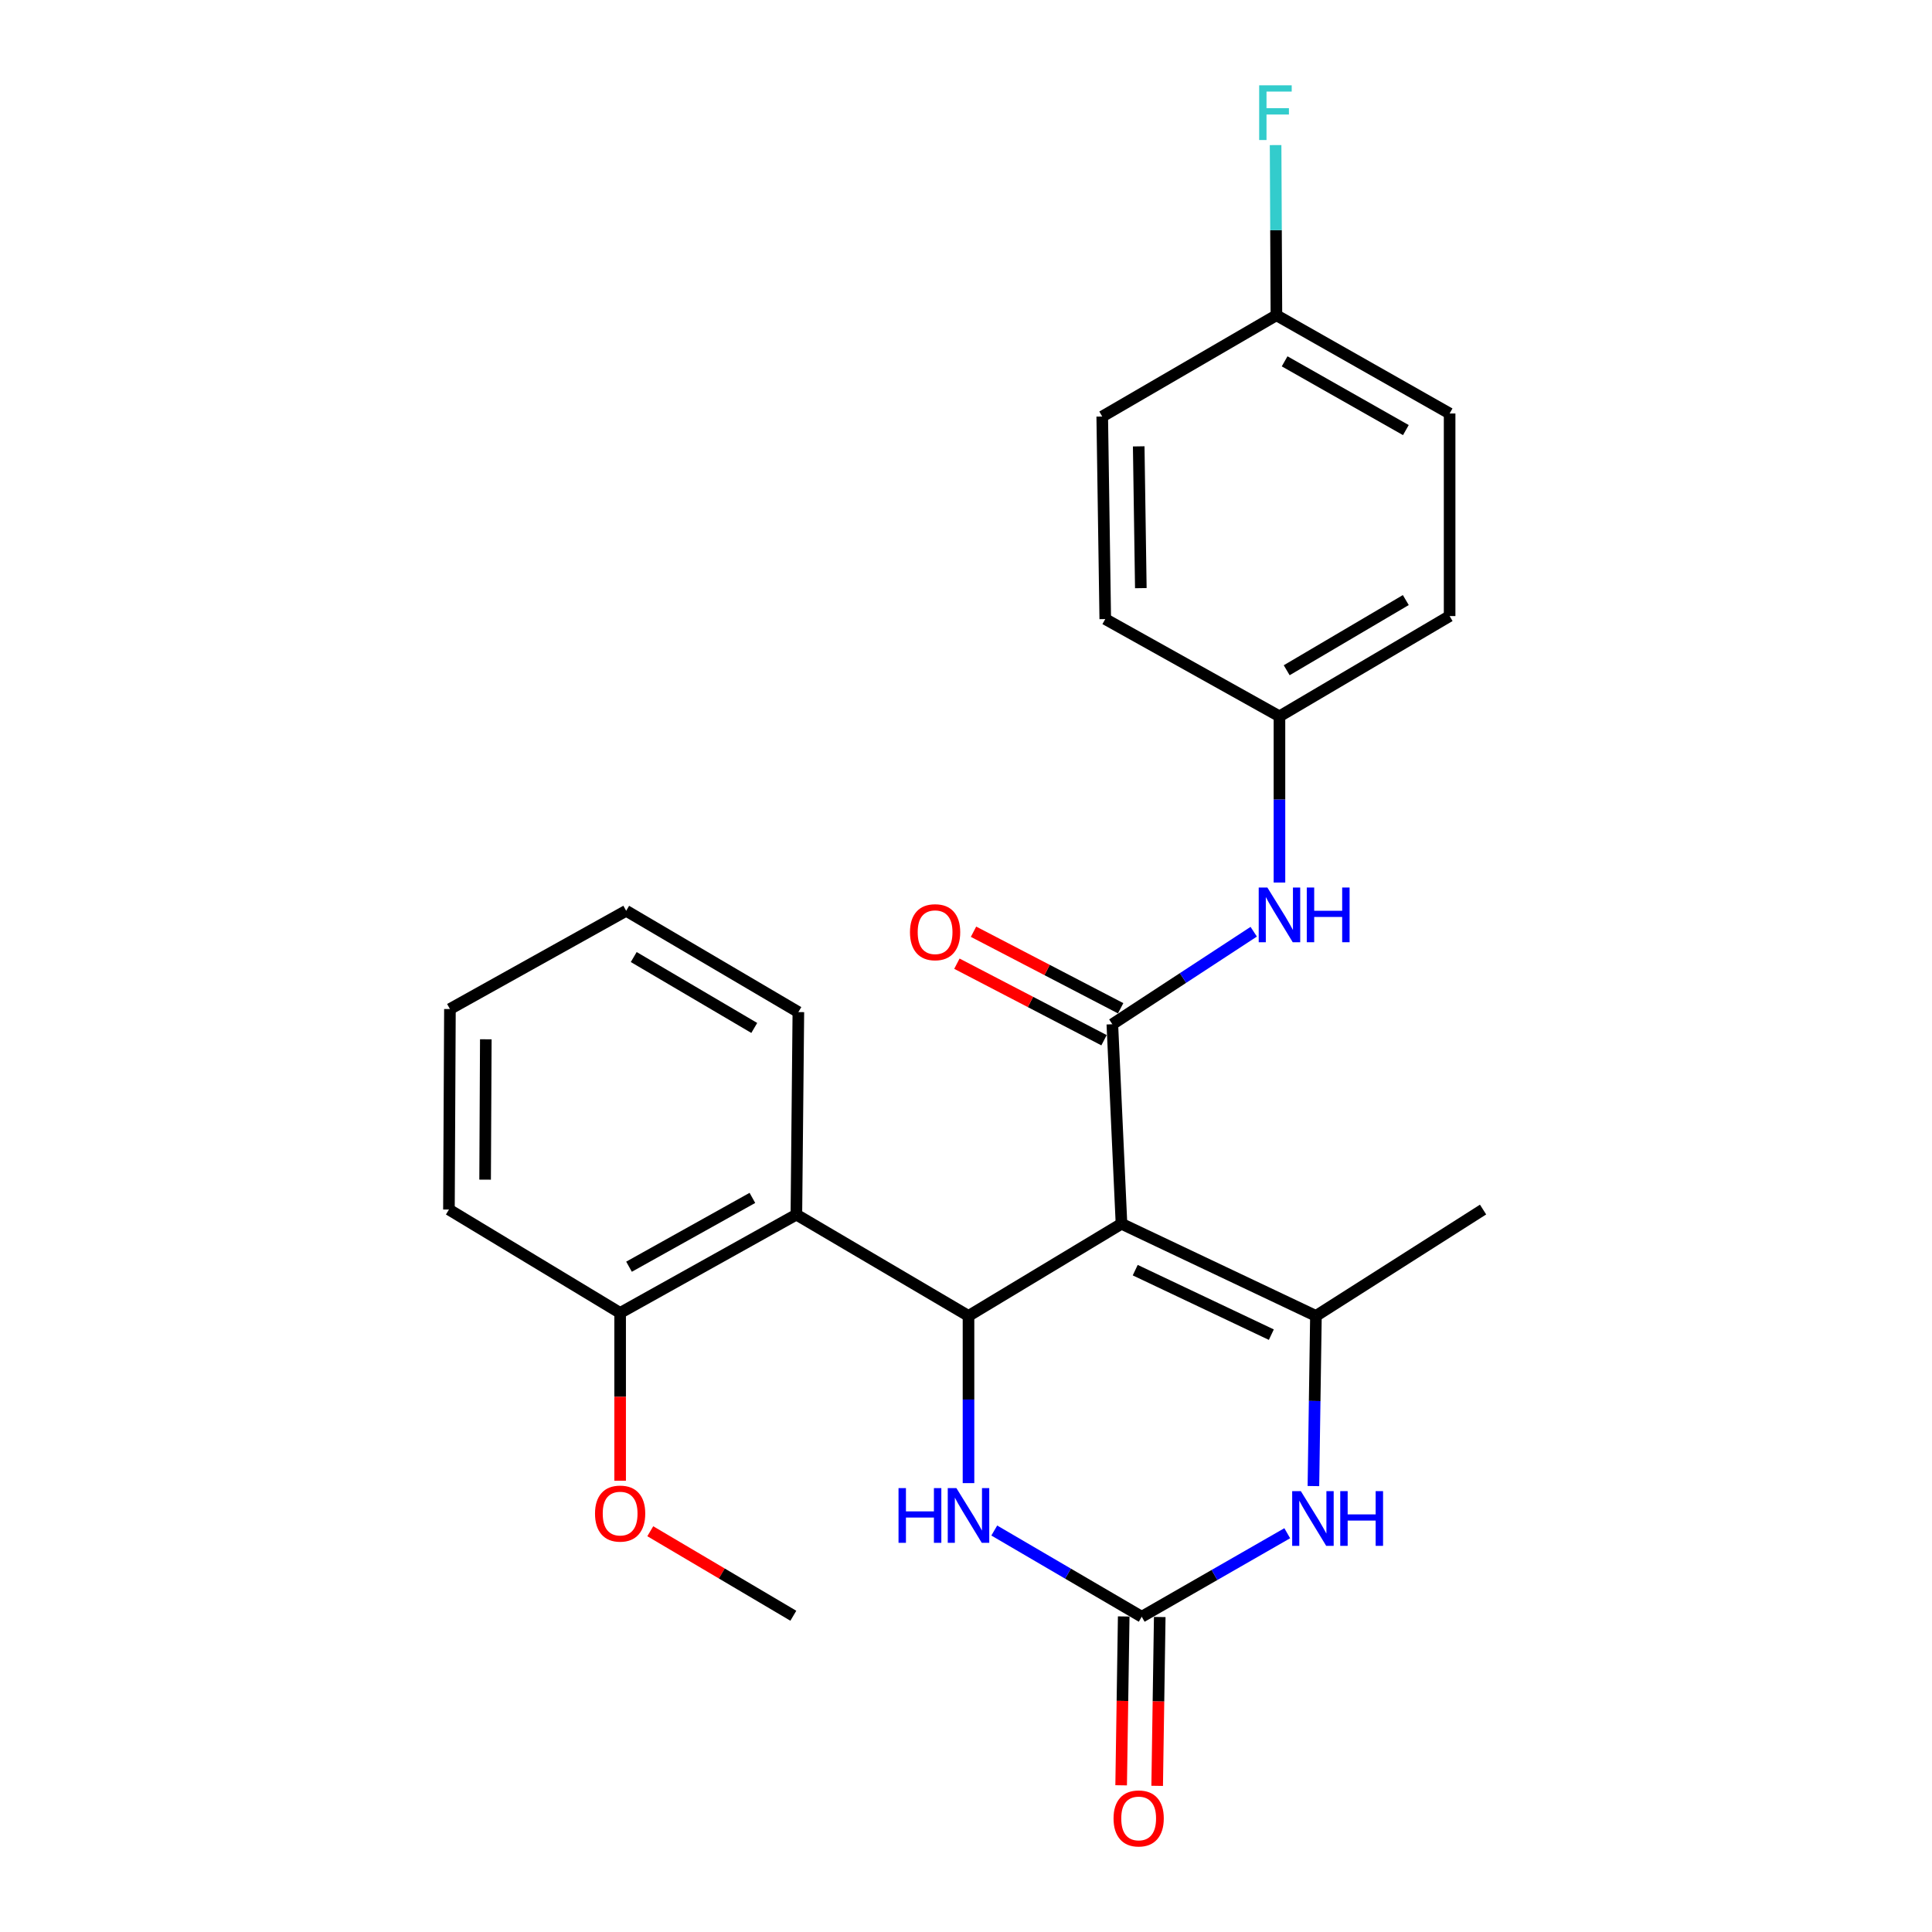 <?xml version='1.0' encoding='iso-8859-1'?>
<svg version='1.1' baseProfile='full'
              xmlns='http://www.w3.org/2000/svg'
                      xmlns:rdkit='http://www.rdkit.org/xml'
                      xmlns:xlink='http://www.w3.org/1999/xlink'
                  xml:space='preserve'
width='1000px' height='1000px' viewBox='0 0 1000 1000'>
<!-- END OF HEADER -->
<rect style='opacity:1.0;fill:#FFFFFF;stroke:none' width='1000' height='1000' x='0' y='0'> </rect>
<path class='bond-0' d='M 580.481,633.42 L 501.295,681.12' style='fill:none;fill-rule:evenodd;stroke:#000000;stroke-width:6px;stroke-linecap:butt;stroke-linejoin:miter;stroke-opacity:1' />
<path class='bond-1' d='M 580.481,633.42 L 575.746,530.146' style='fill:none;fill-rule:evenodd;stroke:#000000;stroke-width:6px;stroke-linecap:butt;stroke-linejoin:miter;stroke-opacity:1' />
<path class='bond-2' d='M 580.481,633.42 L 681.123,681.12' style='fill:none;fill-rule:evenodd;stroke:#000000;stroke-width:6px;stroke-linecap:butt;stroke-linejoin:miter;stroke-opacity:1' />
<path class='bond-2' d='M 587.59,657.427 L 658.039,690.817' style='fill:none;fill-rule:evenodd;stroke:#000000;stroke-width:6px;stroke-linecap:butt;stroke-linejoin:miter;stroke-opacity:1' />
<path class='bond-5' d='M 501.295,681.12 L 501.295,724.391' style='fill:none;fill-rule:evenodd;stroke:#000000;stroke-width:6px;stroke-linecap:butt;stroke-linejoin:miter;stroke-opacity:1' />
<path class='bond-5' d='M 501.295,724.391 L 501.295,767.662' style='fill:none;fill-rule:evenodd;stroke:#0000FF;stroke-width:6px;stroke-linecap:butt;stroke-linejoin:miter;stroke-opacity:1' />
<path class='bond-6' d='M 501.295,681.12 L 412.205,628.685' style='fill:none;fill-rule:evenodd;stroke:#000000;stroke-width:6px;stroke-linecap:butt;stroke-linejoin:miter;stroke-opacity:1' />
<path class='bond-7' d='M 575.746,530.146 L 612.334,506.201' style='fill:none;fill-rule:evenodd;stroke:#000000;stroke-width:6px;stroke-linecap:butt;stroke-linejoin:miter;stroke-opacity:1' />
<path class='bond-7' d='M 612.334,506.201 L 648.922,482.256' style='fill:none;fill-rule:evenodd;stroke:#0000FF;stroke-width:6px;stroke-linecap:butt;stroke-linejoin:miter;stroke-opacity:1' />
<path class='bond-8' d='M 580.049,521.874 L 541.97,502.067' style='fill:none;fill-rule:evenodd;stroke:#000000;stroke-width:6px;stroke-linecap:butt;stroke-linejoin:miter;stroke-opacity:1' />
<path class='bond-8' d='M 541.97,502.067 L 503.892,482.26' style='fill:none;fill-rule:evenodd;stroke:#FF0000;stroke-width:6px;stroke-linecap:butt;stroke-linejoin:miter;stroke-opacity:1' />
<path class='bond-8' d='M 571.443,538.418 L 533.364,518.611' style='fill:none;fill-rule:evenodd;stroke:#000000;stroke-width:6px;stroke-linecap:butt;stroke-linejoin:miter;stroke-opacity:1' />
<path class='bond-8' d='M 533.364,518.611 L 495.286,498.805' style='fill:none;fill-rule:evenodd;stroke:#FF0000;stroke-width:6px;stroke-linecap:butt;stroke-linejoin:miter;stroke-opacity:1' />
<path class='bond-4' d='M 681.123,681.12 L 680.47,725.153' style='fill:none;fill-rule:evenodd;stroke:#000000;stroke-width:6px;stroke-linecap:butt;stroke-linejoin:miter;stroke-opacity:1' />
<path class='bond-4' d='M 680.47,725.153 L 679.818,769.187' style='fill:none;fill-rule:evenodd;stroke:#0000FF;stroke-width:6px;stroke-linecap:butt;stroke-linejoin:miter;stroke-opacity:1' />
<path class='bond-12' d='M 681.123,681.12 L 767.633,626.064' style='fill:none;fill-rule:evenodd;stroke:#000000;stroke-width:6px;stroke-linecap:butt;stroke-linejoin:miter;stroke-opacity:1' />
<path class='bond-3' d='M 590.955,836.818 L 628.615,815.207' style='fill:none;fill-rule:evenodd;stroke:#000000;stroke-width:6px;stroke-linecap:butt;stroke-linejoin:miter;stroke-opacity:1' />
<path class='bond-3' d='M 628.615,815.207 L 666.275,793.597' style='fill:none;fill-rule:evenodd;stroke:#0000FF;stroke-width:6px;stroke-linecap:butt;stroke-linejoin:miter;stroke-opacity:1' />
<path class='bond-9' d='M 581.632,836.676 L 580.968,880.372' style='fill:none;fill-rule:evenodd;stroke:#000000;stroke-width:6px;stroke-linecap:butt;stroke-linejoin:miter;stroke-opacity:1' />
<path class='bond-9' d='M 580.968,880.372 L 580.304,924.068' style='fill:none;fill-rule:evenodd;stroke:#FF0000;stroke-width:6px;stroke-linecap:butt;stroke-linejoin:miter;stroke-opacity:1' />
<path class='bond-9' d='M 600.279,836.96 L 599.615,880.656' style='fill:none;fill-rule:evenodd;stroke:#000000;stroke-width:6px;stroke-linecap:butt;stroke-linejoin:miter;stroke-opacity:1' />
<path class='bond-9' d='M 599.615,880.656 L 598.951,924.352' style='fill:none;fill-rule:evenodd;stroke:#FF0000;stroke-width:6px;stroke-linecap:butt;stroke-linejoin:miter;stroke-opacity:1' />
<path class='bond-25' d='M 590.955,836.818 L 552.793,814.509' style='fill:none;fill-rule:evenodd;stroke:#000000;stroke-width:6px;stroke-linecap:butt;stroke-linejoin:miter;stroke-opacity:1' />
<path class='bond-25' d='M 552.793,814.509 L 514.631,792.2' style='fill:none;fill-rule:evenodd;stroke:#0000FF;stroke-width:6px;stroke-linecap:butt;stroke-linejoin:miter;stroke-opacity:1' />
<path class='bond-10' d='M 412.205,628.685 L 320.98,679.566' style='fill:none;fill-rule:evenodd;stroke:#000000;stroke-width:6px;stroke-linecap:butt;stroke-linejoin:miter;stroke-opacity:1' />
<path class='bond-10' d='M 389.437,620.03 L 325.58,655.647' style='fill:none;fill-rule:evenodd;stroke:#000000;stroke-width:6px;stroke-linecap:butt;stroke-linejoin:miter;stroke-opacity:1' />
<path class='bond-20' d='M 412.205,628.685 L 413.231,523.857' style='fill:none;fill-rule:evenodd;stroke:#000000;stroke-width:6px;stroke-linecap:butt;stroke-linejoin:miter;stroke-opacity:1' />
<path class='bond-11' d='M 662.246,456.807 L 662.246,413.788' style='fill:none;fill-rule:evenodd;stroke:#0000FF;stroke-width:6px;stroke-linecap:butt;stroke-linejoin:miter;stroke-opacity:1' />
<path class='bond-11' d='M 662.246,413.788 L 662.246,370.77' style='fill:none;fill-rule:evenodd;stroke:#000000;stroke-width:6px;stroke-linecap:butt;stroke-linejoin:miter;stroke-opacity:1' />
<path class='bond-17' d='M 320.98,679.566 L 320.98,722.999' style='fill:none;fill-rule:evenodd;stroke:#000000;stroke-width:6px;stroke-linecap:butt;stroke-linejoin:miter;stroke-opacity:1' />
<path class='bond-17' d='M 320.98,722.999 L 320.98,766.433' style='fill:none;fill-rule:evenodd;stroke:#FF0000;stroke-width:6px;stroke-linecap:butt;stroke-linejoin:miter;stroke-opacity:1' />
<path class='bond-21' d='M 320.98,679.566 L 232.367,626.064' style='fill:none;fill-rule:evenodd;stroke:#000000;stroke-width:6px;stroke-linecap:butt;stroke-linejoin:miter;stroke-opacity:1' />
<path class='bond-15' d='M 662.246,370.77 L 572.078,320.428' style='fill:none;fill-rule:evenodd;stroke:#000000;stroke-width:6px;stroke-linecap:butt;stroke-linejoin:miter;stroke-opacity:1' />
<path class='bond-16' d='M 662.246,370.77 L 750.321,318.874' style='fill:none;fill-rule:evenodd;stroke:#000000;stroke-width:6px;stroke-linecap:butt;stroke-linejoin:miter;stroke-opacity:1' />
<path class='bond-16' d='M 665.99,346.918 L 727.642,310.591' style='fill:none;fill-rule:evenodd;stroke:#000000;stroke-width:6px;stroke-linecap:butt;stroke-linejoin:miter;stroke-opacity:1' />
<path class='bond-13' d='M 660.671,163.176 L 750.321,214.025' style='fill:none;fill-rule:evenodd;stroke:#000000;stroke-width:6px;stroke-linecap:butt;stroke-linejoin:miter;stroke-opacity:1' />
<path class='bond-13' d='M 664.918,187.025 L 727.673,222.619' style='fill:none;fill-rule:evenodd;stroke:#000000;stroke-width:6px;stroke-linecap:butt;stroke-linejoin:miter;stroke-opacity:1' />
<path class='bond-14' d='M 660.671,163.176 L 660.458,119.137' style='fill:none;fill-rule:evenodd;stroke:#000000;stroke-width:6px;stroke-linecap:butt;stroke-linejoin:miter;stroke-opacity:1' />
<path class='bond-14' d='M 660.458,119.137 L 660.245,75.098' style='fill:none;fill-rule:evenodd;stroke:#33CCCC;stroke-width:6px;stroke-linecap:butt;stroke-linejoin:miter;stroke-opacity:1' />
<path class='bond-26' d='M 660.671,163.176 L 570.514,215.59' style='fill:none;fill-rule:evenodd;stroke:#000000;stroke-width:6px;stroke-linecap:butt;stroke-linejoin:miter;stroke-opacity:1' />
<path class='bond-18' d='M 572.078,320.428 L 570.514,215.59' style='fill:none;fill-rule:evenodd;stroke:#000000;stroke-width:6px;stroke-linecap:butt;stroke-linejoin:miter;stroke-opacity:1' />
<path class='bond-18' d='M 590.49,304.424 L 589.395,231.037' style='fill:none;fill-rule:evenodd;stroke:#000000;stroke-width:6px;stroke-linecap:butt;stroke-linejoin:miter;stroke-opacity:1' />
<path class='bond-19' d='M 750.321,318.874 L 750.321,214.025' style='fill:none;fill-rule:evenodd;stroke:#000000;stroke-width:6px;stroke-linecap:butt;stroke-linejoin:miter;stroke-opacity:1' />
<path class='bond-22' d='M 336.583,792.565 L 373.607,814.438' style='fill:none;fill-rule:evenodd;stroke:#FF0000;stroke-width:6px;stroke-linecap:butt;stroke-linejoin:miter;stroke-opacity:1' />
<path class='bond-22' d='M 373.607,814.438 L 410.63,836.31' style='fill:none;fill-rule:evenodd;stroke:#000000;stroke-width:6px;stroke-linecap:butt;stroke-linejoin:miter;stroke-opacity:1' />
<path class='bond-23' d='M 413.231,523.857 L 324.109,471.423' style='fill:none;fill-rule:evenodd;stroke:#000000;stroke-width:6px;stroke-linecap:butt;stroke-linejoin:miter;stroke-opacity:1' />
<path class='bond-23' d='M 390.406,532.065 L 328.021,495.361' style='fill:none;fill-rule:evenodd;stroke:#000000;stroke-width:6px;stroke-linecap:butt;stroke-linejoin:miter;stroke-opacity:1' />
<path class='bond-27' d='M 232.367,626.064 L 232.885,522.272' style='fill:none;fill-rule:evenodd;stroke:#000000;stroke-width:6px;stroke-linecap:butt;stroke-linejoin:miter;stroke-opacity:1' />
<path class='bond-27' d='M 251.093,610.588 L 251.456,537.934' style='fill:none;fill-rule:evenodd;stroke:#000000;stroke-width:6px;stroke-linecap:butt;stroke-linejoin:miter;stroke-opacity:1' />
<path class='bond-24' d='M 324.109,471.423 L 232.885,522.272' style='fill:none;fill-rule:evenodd;stroke:#000000;stroke-width:6px;stroke-linecap:butt;stroke-linejoin:miter;stroke-opacity:1' />
<path  class='atom-5' d='M 673.309 771.808
L 682.589 786.808
Q 683.509 788.288, 684.989 790.968
Q 686.469 793.648, 686.549 793.808
L 686.549 771.808
L 690.309 771.808
L 690.309 800.128
L 686.429 800.128
L 676.469 783.728
Q 675.309 781.808, 674.069 779.608
Q 672.869 777.408, 672.509 776.728
L 672.509 800.128
L 668.829 800.128
L 668.829 771.808
L 673.309 771.808
' fill='#0000FF'/>
<path  class='atom-5' d='M 693.709 771.808
L 697.549 771.808
L 697.549 783.848
L 712.029 783.848
L 712.029 771.808
L 715.869 771.808
L 715.869 800.128
L 712.029 800.128
L 712.029 787.048
L 697.549 787.048
L 697.549 800.128
L 693.709 800.128
L 693.709 771.808
' fill='#0000FF'/>
<path  class='atom-6' d='M 465.075 770.244
L 468.915 770.244
L 468.915 782.284
L 483.395 782.284
L 483.395 770.244
L 487.235 770.244
L 487.235 798.564
L 483.395 798.564
L 483.395 785.484
L 468.915 785.484
L 468.915 798.564
L 465.075 798.564
L 465.075 770.244
' fill='#0000FF'/>
<path  class='atom-6' d='M 495.035 770.244
L 504.315 785.244
Q 505.235 786.724, 506.715 789.404
Q 508.195 792.084, 508.275 792.244
L 508.275 770.244
L 512.035 770.244
L 512.035 798.564
L 508.155 798.564
L 498.195 782.164
Q 497.035 780.244, 495.795 778.044
Q 494.595 775.844, 494.235 775.164
L 494.235 798.564
L 490.555 798.564
L 490.555 770.244
L 495.035 770.244
' fill='#0000FF'/>
<path  class='atom-8' d='M 655.986 459.376
L 665.266 474.376
Q 666.186 475.856, 667.666 478.536
Q 669.146 481.216, 669.226 481.376
L 669.226 459.376
L 672.986 459.376
L 672.986 487.696
L 669.106 487.696
L 659.146 471.296
Q 657.986 469.376, 656.746 467.176
Q 655.546 464.976, 655.186 464.296
L 655.186 487.696
L 651.506 487.696
L 651.506 459.376
L 655.986 459.376
' fill='#0000FF'/>
<path  class='atom-8' d='M 676.386 459.376
L 680.226 459.376
L 680.226 471.416
L 694.706 471.416
L 694.706 459.376
L 698.546 459.376
L 698.546 487.696
L 694.706 487.696
L 694.706 474.616
L 680.226 474.616
L 680.226 487.696
L 676.386 487.696
L 676.386 459.376
' fill='#0000FF'/>
<path  class='atom-9' d='M 471.003 482.505
Q 471.003 475.705, 474.363 471.905
Q 477.723 468.105, 484.003 468.105
Q 490.283 468.105, 493.643 471.905
Q 497.003 475.705, 497.003 482.505
Q 497.003 489.385, 493.603 493.305
Q 490.203 497.185, 484.003 497.185
Q 477.763 497.185, 474.363 493.305
Q 471.003 489.425, 471.003 482.505
M 484.003 493.985
Q 488.323 493.985, 490.643 491.105
Q 493.003 488.185, 493.003 482.505
Q 493.003 476.945, 490.643 474.145
Q 488.323 471.305, 484.003 471.305
Q 479.683 471.305, 477.323 474.105
Q 475.003 476.905, 475.003 482.505
Q 475.003 488.225, 477.323 491.105
Q 479.683 493.985, 484.003 493.985
' fill='#FF0000'/>
<path  class='atom-10' d='M 576.37 941.218
Q 576.37 934.418, 579.73 930.618
Q 583.09 926.818, 589.37 926.818
Q 595.65 926.818, 599.01 930.618
Q 602.37 934.418, 602.37 941.218
Q 602.37 948.098, 598.97 952.018
Q 595.57 955.898, 589.37 955.898
Q 583.13 955.898, 579.73 952.018
Q 576.37 948.138, 576.37 941.218
M 589.37 952.698
Q 593.69 952.698, 596.01 949.818
Q 598.37 946.898, 598.37 941.218
Q 598.37 935.658, 596.01 932.858
Q 593.69 930.018, 589.37 930.018
Q 585.05 930.018, 582.69 932.818
Q 580.37 935.618, 580.37 941.218
Q 580.37 946.938, 582.69 949.818
Q 585.05 952.698, 589.37 952.698
' fill='#FF0000'/>
<path  class='atom-15' d='M 651.744 44.157
L 668.584 44.157
L 668.584 47.397
L 655.544 47.397
L 655.544 55.997
L 667.144 55.997
L 667.144 59.277
L 655.544 59.277
L 655.544 72.477
L 651.744 72.477
L 651.744 44.157
' fill='#33CCCC'/>
<path  class='atom-18' d='M 307.98 783.427
Q 307.98 776.627, 311.34 772.827
Q 314.7 769.027, 320.98 769.027
Q 327.26 769.027, 330.62 772.827
Q 333.98 776.627, 333.98 783.427
Q 333.98 790.307, 330.58 794.227
Q 327.18 798.107, 320.98 798.107
Q 314.74 798.107, 311.34 794.227
Q 307.98 790.347, 307.98 783.427
M 320.98 794.907
Q 325.3 794.907, 327.62 792.027
Q 329.98 789.107, 329.98 783.427
Q 329.98 777.867, 327.62 775.067
Q 325.3 772.227, 320.98 772.227
Q 316.66 772.227, 314.3 775.027
Q 311.98 777.827, 311.98 783.427
Q 311.98 789.147, 314.3 792.027
Q 316.66 794.907, 320.98 794.907
' fill='#FF0000'/>
</svg>
